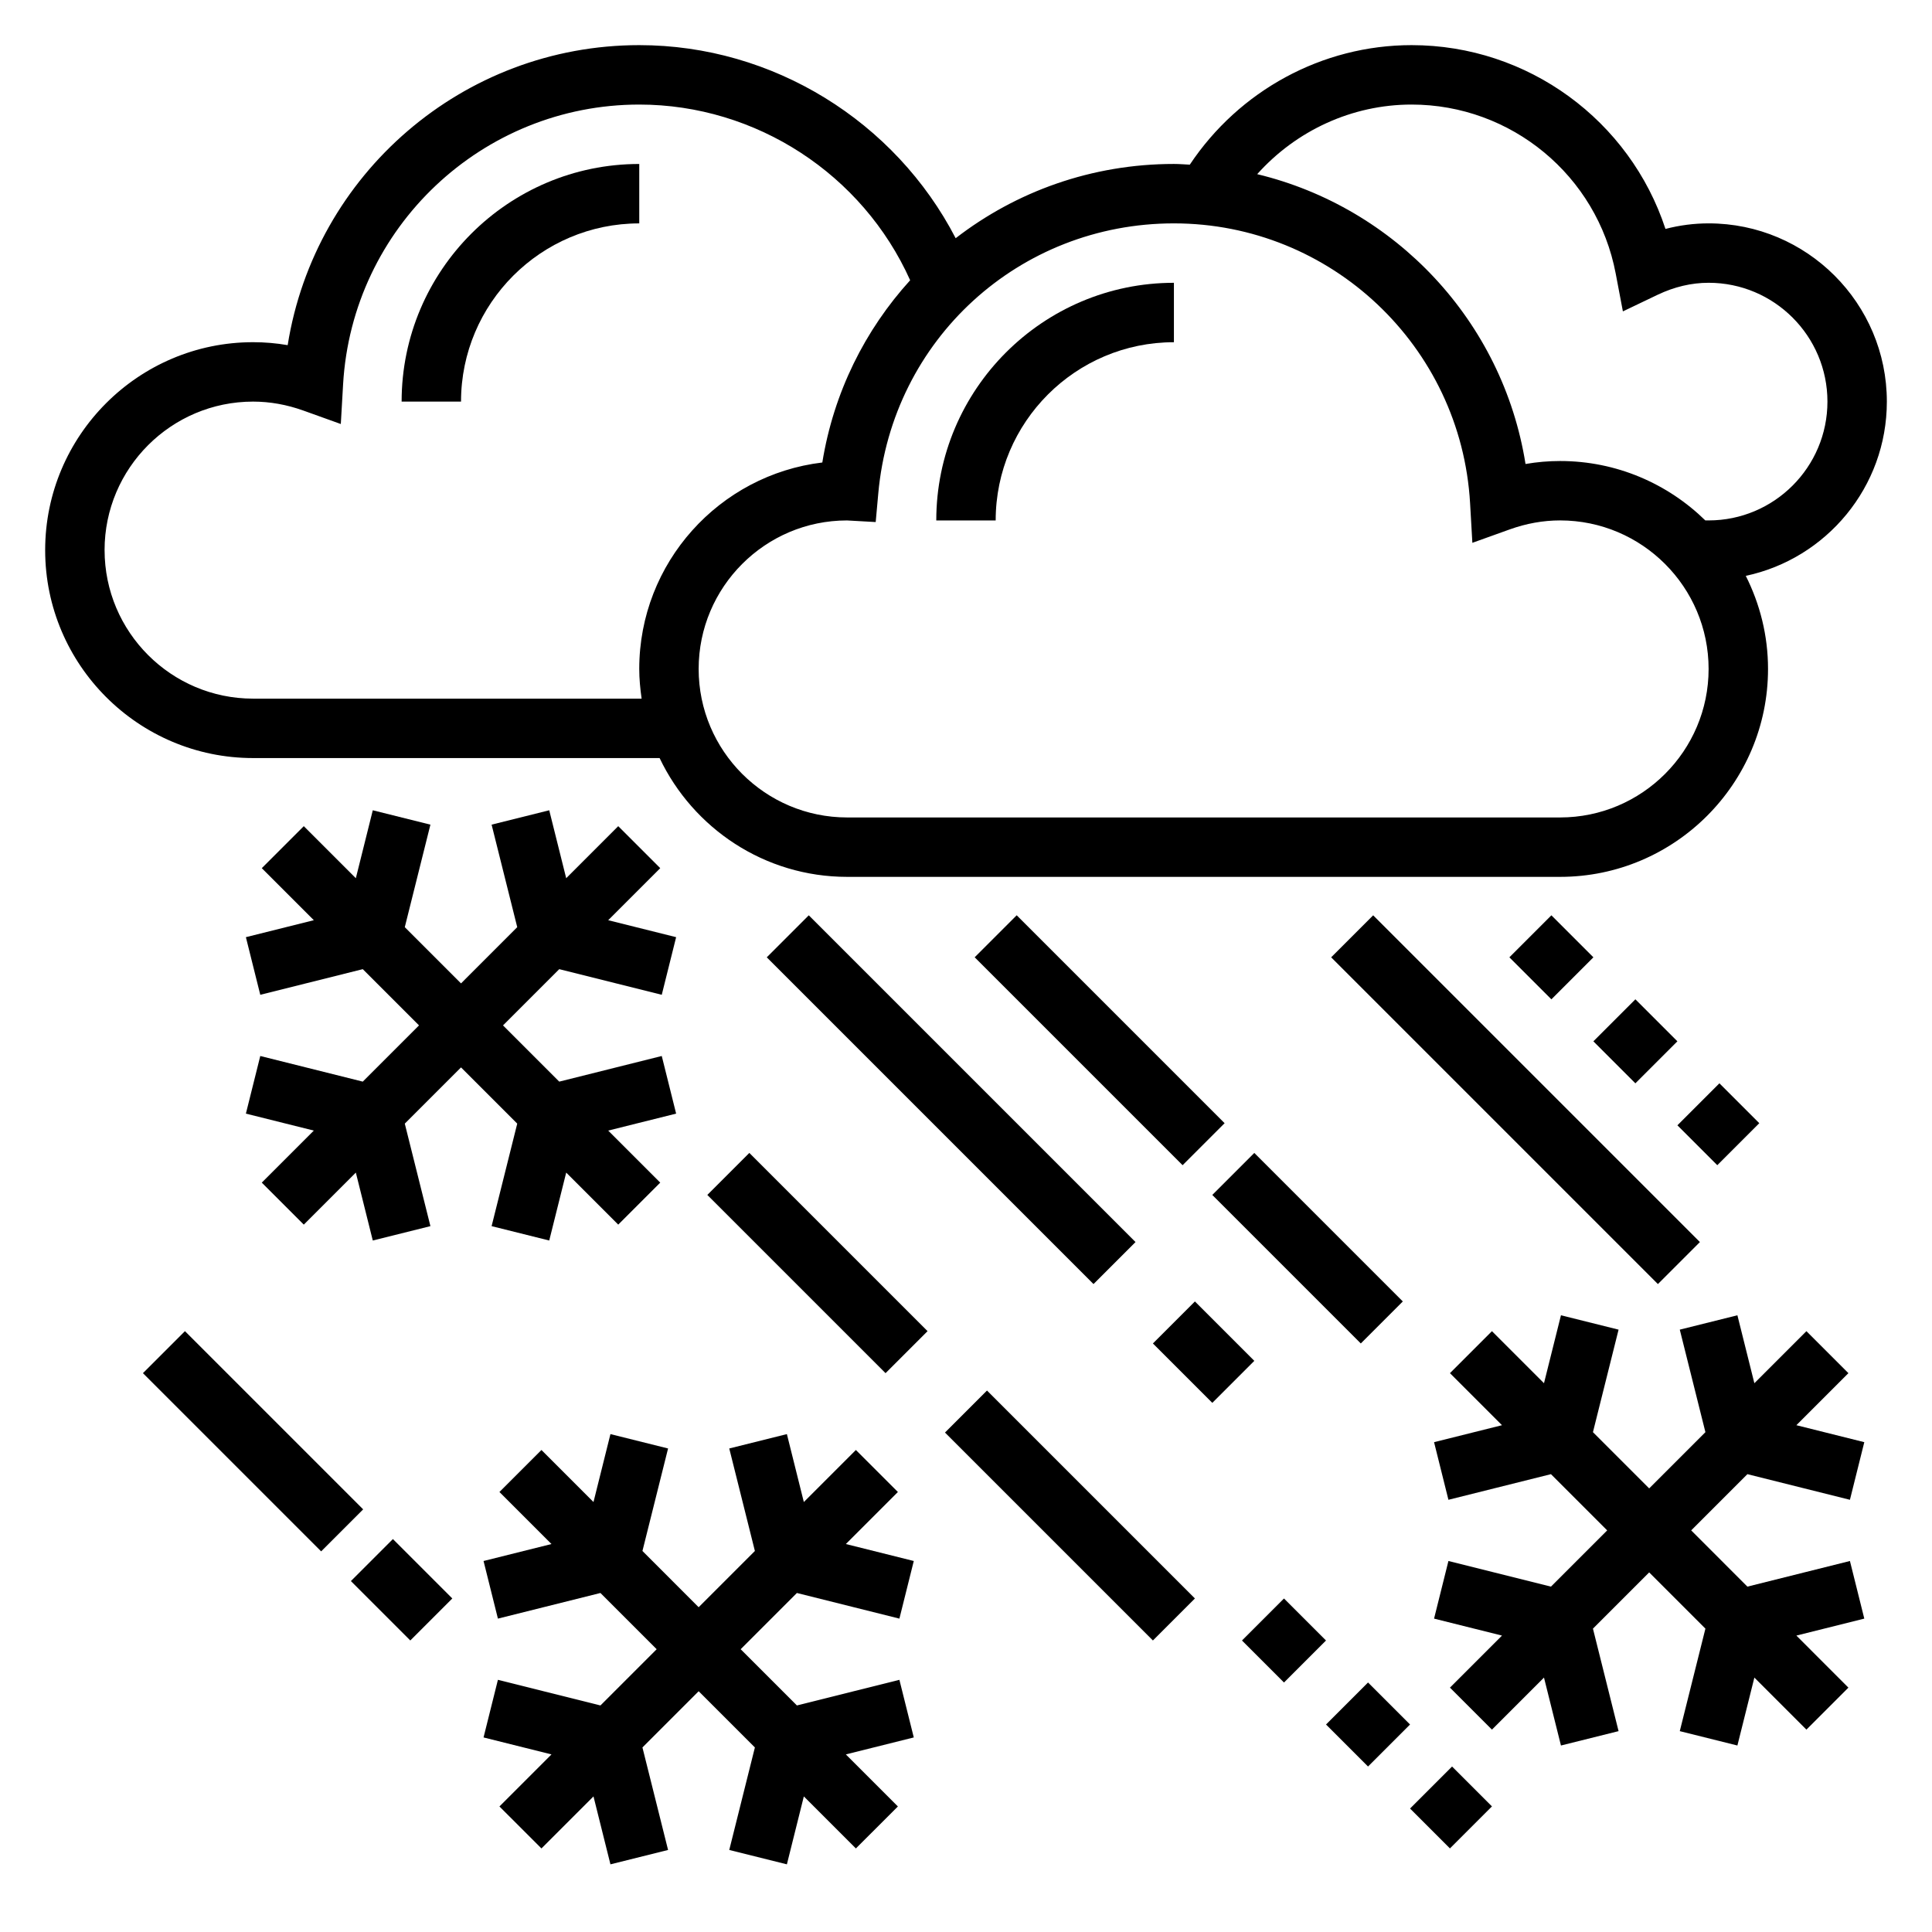 <?xml version="1.0" encoding="UTF-8"?>
<!-- Uploaded to: ICON Repo, www.iconrepo.com, Generator: ICON Repo Mixer Tools -->
<svg fill="#000000" width="800px" height="800px" version="1.1" viewBox="144 144 512 512" xmlns="http://www.w3.org/2000/svg">
 <g>
  <path d="m318.8 344.89c8.863 18.586 27.789 31.488 49.711 31.488h188.93c30.379 0 55.105-24.727 55.105-55.105 0-8.871-2.156-17.23-5.894-24.664 21.332-4.539 37.383-23.512 37.383-46.184 0-26.047-21.184-47.23-47.23-47.23-3.848 0-7.684 0.496-11.438 1.473-9.418-28.703-36.395-48.707-67.285-48.707-23.719 0-45.711 12.074-58.773 31.676-1.398-0.062-2.785-0.188-4.203-0.188-21.82 0-41.855 7.328-57.844 19.68-16.043-30.984-48.426-51.168-83.852-51.168-46.734 0-85.969 34.227-93.172 79.508-3.039-0.527-6.102-0.785-9.164-0.785-30.379 0-55.105 24.727-55.105 55.105 0 30.379 24.727 55.105 55.105 55.105zm199.28-173.18c26.418 0 49.176 18.828 54.098 44.777l1.906 10.035 9.219-4.41c4.414-2.102 8.957-3.172 13.5-3.172 17.367 0 31.488 14.121 31.488 31.488 0 17.367-14.121 31.488-31.488 31.488h-0.875c-9.941-9.723-23.523-15.742-38.484-15.742-3.062 0-6.125 0.262-9.164 0.789-6.031-37.918-34.559-68-71.109-76.809 10.32-11.535 25.121-18.445 40.91-18.445zm-62.977 31.488c41.613 0 76.082 32.566 78.484 74.141l0.605 10.516 9.91-3.559c4.379-1.574 8.875-2.379 13.336-2.379 21.703 0 39.359 17.656 39.359 39.359s-17.656 39.359-39.359 39.359h-188.93c-21.703 0-39.359-17.656-39.359-39.359 0-21.695 17.641-39.352 39.305-39.352h0.016l7.598 0.426 0.684-7.574c3.668-40.809 37.352-71.578 78.348-71.578zm-283.39 86.59c0-21.703 17.656-39.359 39.359-39.359 4.465 0 8.957 0.805 13.336 2.379l9.91 3.559 0.605-10.516c2.402-41.574 36.871-74.141 78.484-74.141 31 0 59.223 18.523 71.793 46.562-11.934 13.137-20.27 29.684-23.277 48.293-27.293 3.269-48.516 26.562-48.516 54.711 0 2.676 0.262 5.289 0.629 7.871h-102.96c-21.703 0-39.359-17.656-39.359-39.359z"/>
  <path d="m382.35 572.95 3.812-15.27-18.004-4.496 13.793-13.793-11.133-11.129-13.793 13.793-4.492-18.004-15.273 3.809 6.793 27.168-14.902 14.902-14.898-14.902 6.793-27.168-15.273-3.809-4.492 18.004-13.793-13.793-11.133 11.129 13.793 13.793-18.004 4.496 3.809 15.27 27.168-6.793 14.902 14.902-14.902 14.902-27.168-6.793-3.809 15.27 18.004 4.496-13.793 13.793 11.133 11.129 13.793-13.789 4.492 18 15.273-3.809-6.793-27.168 14.898-14.898 14.902 14.898-6.793 27.168 15.273 3.809 4.492-18 13.793 13.789 11.133-11.129-13.793-13.793 18.004-4.496-3.812-15.27-27.164 6.793-14.902-14.902 14.902-14.902z"/>
  <path d="m634.25 541.46 3.809-15.27-18-4.496 13.789-13.793-11.129-11.129-13.793 13.793-4.496-18.004-15.27 3.809 6.793 27.168-14.902 14.902-14.902-14.902 6.793-27.168-15.27-3.809-4.496 18.004-13.793-13.793-11.129 11.129 13.793 13.793-18.004 4.496 3.809 15.27 27.168-6.793 14.902 14.902-14.902 14.902-27.168-6.793-3.809 15.27 18.004 4.496-13.793 13.793 11.129 11.129 13.793-13.789 4.496 18 15.27-3.809-6.793-27.164 14.902-14.902 14.902 14.902-6.793 27.164 15.27 3.809 4.496-18 13.793 13.789 11.129-11.129-13.789-13.793 18-4.496-3.809-15.27-27.168 6.793-14.898-14.902 14.898-14.902z"/>
  <path d="m274.28 468.94 15.273 3.809 4.496-18 13.789 13.789 11.133-11.129-13.793-13.793 18.004-4.496-3.809-15.27-27.168 6.793-14.902-14.902 14.902-14.902 27.168 6.793 3.809-15.27-18.004-4.496 13.793-13.793-11.133-11.129-13.789 13.793-4.496-18.004-15.273 3.809 6.793 27.168-14.898 14.902-14.902-14.902 6.793-27.168-15.273-3.809-4.492 18.004-13.793-13.793-11.133 11.129 13.793 13.793-18.004 4.496 3.812 15.27 27.164-6.793 14.902 14.902-14.902 14.902-27.164-6.793-3.812 15.27 18.004 4.496-13.793 13.793 11.133 11.129 13.793-13.789 4.492 18 15.273-3.809-6.793-27.168 14.902-14.898 14.898 14.898z"/>
  <path d="m347.2 397.7 11.133-11.133 86.59 86.59-11.133 11.133z"/>
  <path d="m449.53 500.03 11.133-11.133 15.742 15.742-11.133 11.133z"/>
  <path d="m402.3 397.69 11.133-11.133 55.102 55.102-11.133 11.133z"/>
  <path d="m465.27 460.67 11.133-11.133 39.359 39.359-11.133 11.133z"/>
  <path d="m181.88 507.9 11.133-11.133 47.23 47.23-11.133 11.133z"/>
  <path d="m236.99 563 11.133-11.133 15.742 15.742-11.133 11.133z"/>
  <path d="m544 397.7 11.133-11.133 11.133 11.133-11.133 11.133z"/>
  <path d="m566.26 419.96 11.133-11.133 11.133 11.133-11.133 11.133z"/>
  <path d="m588.53 442.22 11.133-11.133 10.57 10.57-11.133 11.133z"/>
  <path d="m517.68 623.28 11.133-11.133 10.57 10.57-11.133 11.133z"/>
  <path d="m473.14 578.75 11.133-11.133 11.133 11.133-11.133 11.133z"/>
  <path d="m495.41 601.01 11.133-11.133 11.133 11.133-11.133 11.133z"/>
  <path d="m496.77 397.7 11.133-11.133 86.59 86.59-11.133 11.133z"/>
  <path d="m394.43 523.64 11.133-11.133 55.102 55.102-11.133 11.133z"/>
  <path d="m331.45 460.67 11.133-11.133 47.23 47.23-11.133 11.133z"/>
  <path d="m455.1 234.69v-15.746c-34.723 0-62.977 28.254-62.977 62.977h15.742c0.004-26.047 21.188-47.23 47.234-47.23z"/>
  <path d="m313.41 203.2v-15.746c-34.723 0-62.977 28.254-62.977 62.977h15.742c0.004-26.047 21.188-47.23 47.234-47.23z"/>
 </g>
</svg>